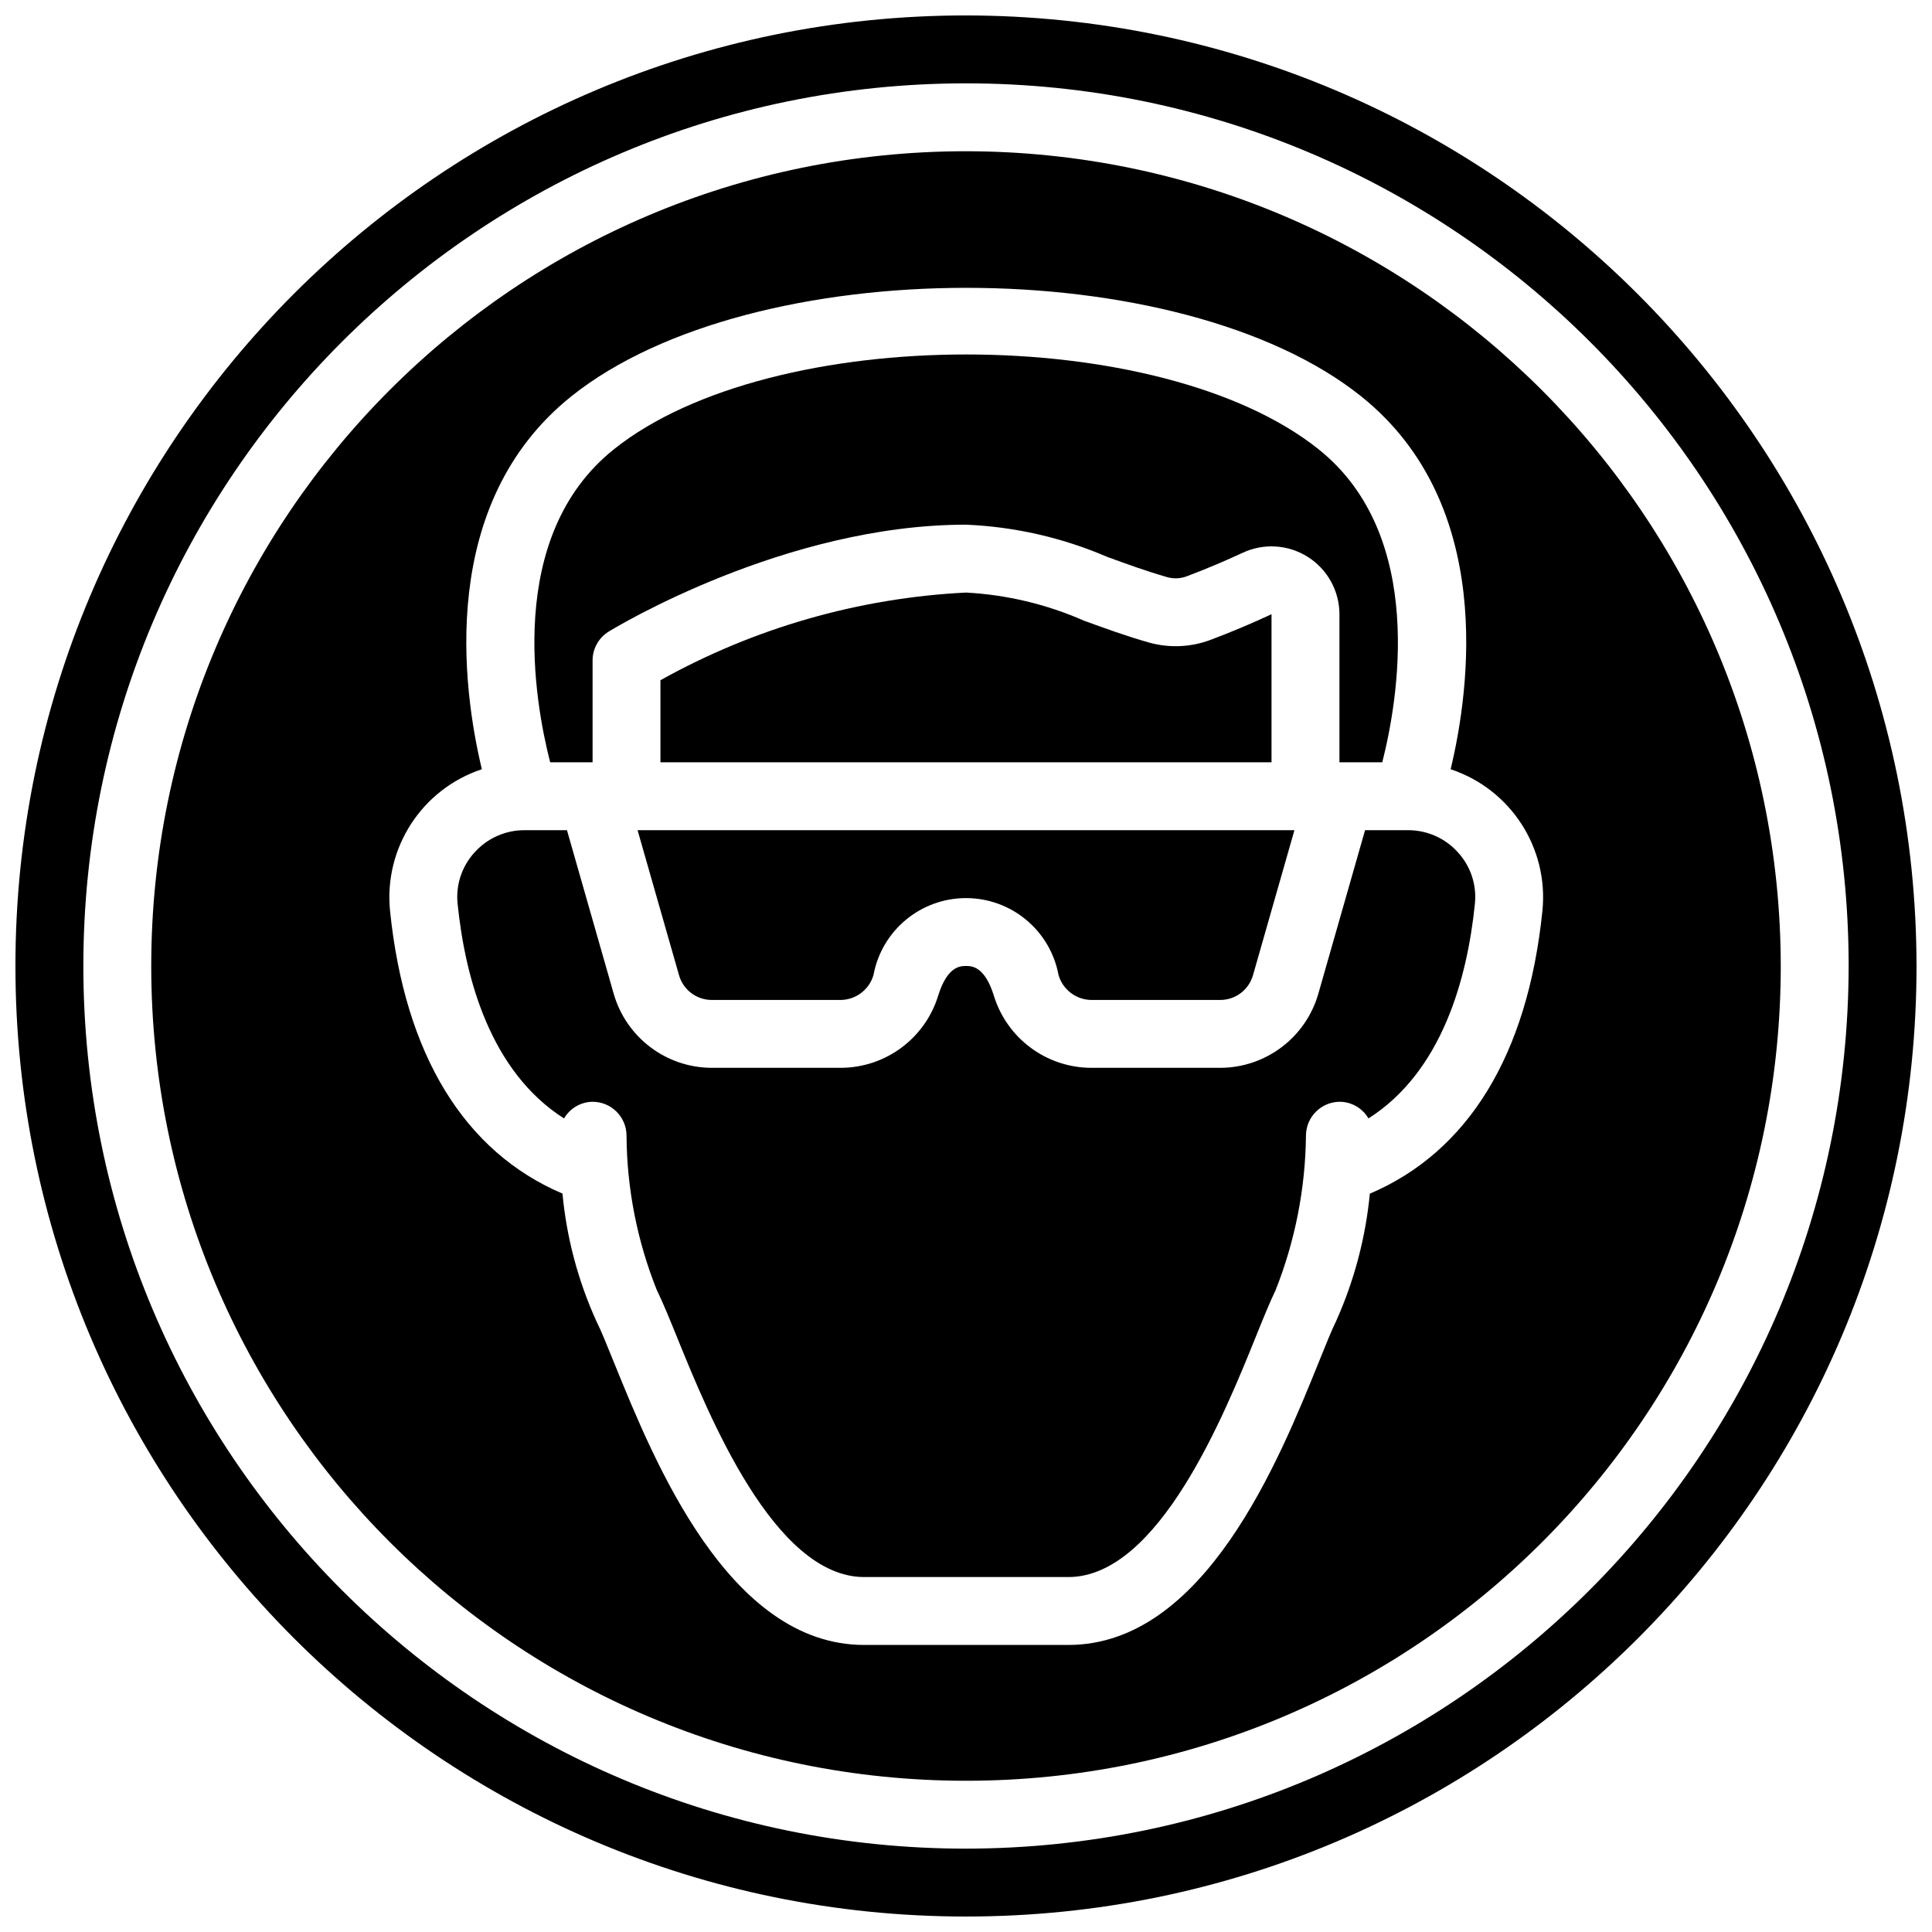 <?xml version="1.0" encoding="UTF-8"?>
<!-- Uploaded to: SVG Repo, www.svgrepo.com, Generator: SVG Repo Mixer Tools -->
<svg width="800px" height="800px" version="1.1" viewBox="144 144 512 512" xmlns="http://www.w3.org/2000/svg">
 <defs>
  <clipPath id="a">
   <path d="m148.09 148.09h503.81v503.81h-503.81z"/>
  </clipPath>
 </defs>
 <path d="m517.11 364.01h-11.355l-12.402 43.402c-3.348 11.562-13.918 19.535-25.953 19.574h-34.223c-11.887-0.039-22.359-7.824-25.82-19.195-2.441-7.793-5.887-7.793-7.352-7.793-1.469 0-4.914 0-7.356 7.793-3.461 11.371-13.934 19.156-25.82 19.195h-34.223c-12.035-0.039-22.605-8.012-25.953-19.574l-12.402-43.402h-11.203c-5.07-0.031-9.91 2.117-13.293 5.894-3.383 3.699-5.016 8.672-4.481 13.652 2.031 19.922 8.785 44.488 28.203 56.844 1.566-2.699 4.434-4.375 7.555-4.418h0.008c4.965 0.004 8.988 4.023 8.996 8.988 0.09 14.039 2.82 27.938 8.051 40.969 1.438 2.891 3.231 7.266 5.375 12.547 8.355 20.594 25.75 63.449 49.551 63.449h54.102c23.941 0 41.363-43.086 49.73-63.793 2.062-5.106 3.785-9.332 5.172-12.16 5.188-13.07 7.926-26.984 8.074-41.047 0.027-4.949 4.047-8.953 9-8.953h0.043c3.106 0.051 5.961 1.727 7.519 4.418 19.43-12.359 26.176-36.922 28.203-56.844 0.535-4.984-1.094-9.961-4.481-13.66-3.375-3.773-8.207-5.914-13.266-5.887z"/>
 <path d="m323.96 402.48c1.113 3.852 4.637 6.512 8.645 6.519h34.223c4.019-0.062 7.527-2.738 8.652-6.598 2.191-11.82 12.504-20.395 24.523-20.395s22.328 8.574 24.52 20.395c1.125 3.859 4.633 6.535 8.652 6.598h34.223c4.012-0.008 7.535-2.668 8.645-6.519l10.992-38.465h-174.07z"/>
 <path d="m464.95 313.52c-5.289 2.016-11.09 2.277-16.535 0.738-6.176-1.766-11.773-3.812-17.195-5.789-9.875-4.34-20.453-6.859-31.223-7.434-28.418 1.422-56.125 9.371-80.973 23.23v21.754h161.94v-39.238c-5.254 2.441-10.613 4.699-16.016 6.738z"/>
 <path d="m301.04 346.02v-26.992c0-3.129 1.629-6.035 4.297-7.668 1.891-1.16 46.801-28.316 94.668-28.316 12.883 0.543 25.555 3.434 37.398 8.531 5.121 1.863 10.41 3.797 15.973 5.394 1.719 0.469 3.543 0.375 5.203-0.273 5.008-1.891 9.953-3.973 14.723-6.195 5.574-2.613 12.102-2.203 17.301 1.098 5.203 3.297 8.355 9.027 8.363 15.184v39.238h11.348c4.086-16.039 11.926-59.926-16.848-82.938-41.891-33.527-144.91-33.527-186.8 0-28.891 23.105-20.977 66.934-16.863 82.938z"/>
 <g clip-path="url(#a)">
  <path d="m400 148.09c-139.12 0-251.91 112.78-251.91 251.91 0 139.12 112.78 251.9 251.91 251.9 139.12 0 251.9-112.78 251.9-251.9-0.156-139.06-112.84-251.75-251.9-251.91zm0 485.82c-129.19 0-233.91-104.73-233.91-233.91 0-129.19 104.73-233.91 233.91-233.91 129.18 0 233.91 104.73 233.91 233.91-0.145 129.12-104.79 233.77-233.91 233.91z"/>
 </g>
 <path d="m400 184.08c-119.25 0-215.92 96.668-215.92 215.92 0 119.25 96.668 215.92 215.92 215.92 119.25 0 215.92-96.672 215.92-215.92-0.137-119.2-96.727-215.79-215.92-215.92zm107.02 276.26c-1.117 11.605-4.109 22.957-8.863 33.605-1.246 2.539-2.777 6.352-4.629 10.938-10.605 26.234-30.336 75.047-66.414 75.047h-54.102c-35.914 0-55.629-48.574-66.227-74.68-1.914-4.734-3.496-8.668-4.797-11.262-4.82-10.652-7.836-22.031-8.926-33.672-25.93-11.051-41.777-36.688-45.695-74.93-1.676-16.664 8.434-32.258 24.328-37.531-5.129-21.48-11.816-70.391 23.723-98.832 47.934-38.324 161.36-38.324 209.29 0 35.672 28.547 28.809 77.656 23.73 98.84 15.898 5.266 26.008 20.863 24.32 37.523-3.91 38.258-19.77 63.91-45.742 74.953z"/>
</svg>